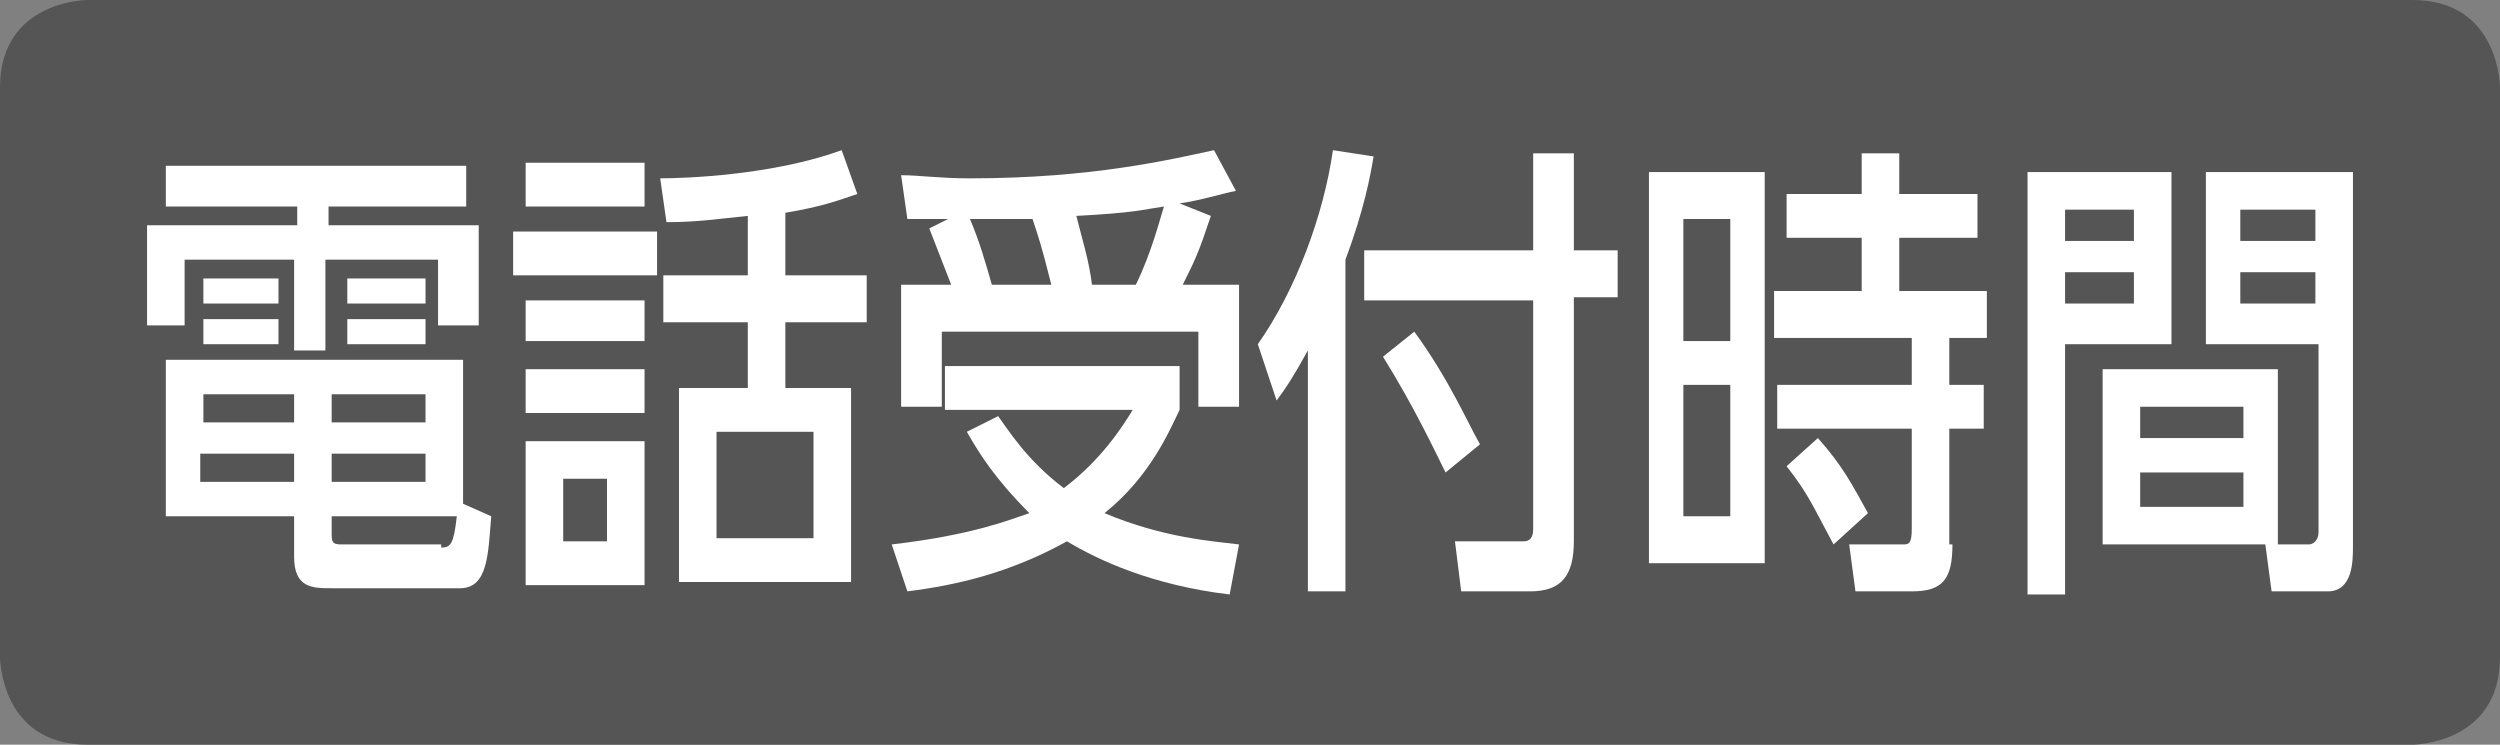 <?xml version="1.0" encoding="utf-8"?>
<!-- Generator: Adobe Illustrator 27.7.0, SVG Export Plug-In . SVG Version: 6.00 Build 0)  -->
<svg version="1.1" id="レイヤー_1" xmlns="http://www.w3.org/2000/svg" xmlns:xlink="http://www.w3.org/1999/xlink" x="0px"
	 y="0px" viewBox="0 0 79.9 23.8" style="enable-background:new 0 0 79.9 23.8;" xml:space="preserve">
<rect x="0" y="0" width="79.9" height="23.8" fill="#808080" stroke="none"/>
<style type="text/css">
	.st0{fill:#555555;}
	.st1{fill:#FFFFFF;}
</style>
<g>
	<path class="st0" d="M2.8,0C2.8,0,0,0,0,2.8V21c0,0,0,2.8,2.8,2.8h74.3c0,0,2.8,0,2.8-2.8V2.8c0,0,0-2.8-2.8-2.8H2.8z"/>
</g>
<g>
	<path class="st1" d="M14.8,6.6h-4.3v0.6h4.8v3.2h-1.3V8.3h-3.6v2.9H9.4V8.3H5.9v2.1H4.7V7.2h4.8V6.6H5.3V5.3h9.6V6.6z M15.7,16.5
		c-0.1,1.2-0.1,2.3-1,2.3h-4.1c-0.6,0-1.2,0-1.2-1v-1.3H5.3v-5h9.5v4.6L15.7,16.5z M9.4,14.5h-3v0.9h3V14.5z M9.4,12.6H6.5v0.9h2.9
		V12.6z M8.9,8.9v0.8H6.5V8.9H8.9z M8.9,10.2V11H6.5v-0.8H8.9z M13.6,12.6h-3v0.9h3V12.6z M13.6,14.5h-3v0.9h3V14.5z M14.1,17.5
		c0.3,0,0.4-0.1,0.5-1h-4V17c0,0.3,0,0.4,0.3,0.4H14.1z M13.6,8.9v0.8h-2.5V8.9H13.6z M13.6,10.2V11h-2.5v-0.8H13.6z"/>
	<path class="st1" d="M21,7.4v1.4h-4.6V7.4H21z M20.6,5.2v1.4h-3.8V5.2H20.6z M20.6,9.6v1.3h-3.8V9.6H20.6z M20.6,11.8v1.4h-3.8
		v-1.4H20.6z M20.6,14.1v4.6h-3.8v-4.6H20.6z M19.4,15.3H18v2h1.4V15.3z M25.1,8.8h2.6v1.5h-2.6v2.1h2.1v6.2h-5.5v-6.2h2.2v-2.1
		h-2.7V8.8h2.7V6.9c-1,0.1-1.6,0.2-2.6,0.2l-0.2-1.4c0.8,0,3.6-0.1,5.8-0.9l0.5,1.4c-0.6,0.2-1.1,0.4-2.3,0.6V8.8z M26,13.8h-3.1
		v3.4H26V13.8z"/>
	<path class="st1" d="M31.9,13.3c0.3,0.4,0.9,1.4,2.1,2.3c1.2-0.9,1.9-2,2.2-2.5h-6v-1.4h7.5v1.4c-0.3,0.6-0.9,2.1-2.4,3.3
		c1.9,0.8,3.5,0.9,4.3,1L39.3,19c-2.5-0.3-4.2-1.1-5.2-1.7c-1.8,1-3.5,1.4-5.1,1.6l-0.5-1.5c2.6-0.3,3.8-0.8,4.4-1
		c-1.1-1.1-1.6-1.9-2-2.6L31.9,13.3z M30.4,9.1c-0.2-0.5-0.5-1.3-0.7-1.8l0.6-0.3c-0.5,0-1,0-1.3,0l-0.2-1.4c0.6,0,1.2,0.1,2.2,0.1
		c3.9,0,6.4-0.6,7.8-0.9l0.7,1.3c-0.5,0.1-1.1,0.3-1.8,0.4l1,0.4c-0.4,1.2-0.5,1.4-0.9,2.2h1.8V13h-1.3v-2.4h-8.2V13h-1.3V9.1H30.4z
		 M33.6,9.1c-0.3-1.2-0.4-1.5-0.6-2.1c-0.4,0-1.2,0-2,0c0.3,0.7,0.5,1.4,0.7,2.1H33.6z M36.3,9.1c0.5-1,0.8-2.2,0.9-2.5
		c-0.7,0.1-0.9,0.2-2.8,0.3c0.2,0.8,0.4,1.4,0.5,2.2H36.3z"/>
	<path class="st1" d="M41.8,11.2c-0.5,0.9-0.7,1.2-1,1.6L40.2,11c1.2-1.7,2.1-4.1,2.4-6.2l1.3,0.2c-0.1,0.6-0.3,1.7-0.9,3.3v10.6
		h-1.2V11.2z M49,4.9h1.3V8h1.4v1.5h-1.4v7.8c0,1.1-0.4,1.6-1.4,1.6h-2.2l-0.2-1.6l2.2,0c0.3,0,0.3-0.3,0.3-0.4V9.6h-5.4V8H49V4.9z
		 M45.2,10.6c1.1,1.5,1.7,2.9,2.1,3.6l-1.1,0.9c-0.3-0.6-1-2.1-2-3.7L45.2,10.6z"/>
	<path class="st1" d="M56.4,5.5V18h-3.7V5.5H56.4z M55.3,7h-1.5v3.9h1.5V7z M55.3,12.3h-1.5v4.2h1.5V12.3z M62.4,17.4
		c0,1.1-0.3,1.5-1.3,1.5h-1.8l-0.2-1.5h1.7c0.2,0,0.3,0,0.3-0.5v-3.2h-4.3v-1.4h4.3v-1.5h-4.4V9.3h2.8V7.6h-2.4V6.2h2.4V4.9h1.2v1.3
		h2.5v1.4h-2.5v1.7h2.8v1.5h-1.2v1.5h1.1v1.4h-1.1V17.4z M58.6,17.4c-0.7-1.3-0.8-1.6-1.5-2.5l1-0.9c0.8,0.9,1.1,1.5,1.6,2.4
		L58.6,17.4z"/>
	<path class="st1" d="M64.8,5.5h4.6V11H66v8h-1.2V5.5z M66,6.7v1h2.2v-1H66z M66,8.7v1h2.2v-1H66z M72.8,11.8v5.6h-5.6v-5.6H72.8z
		 M68.4,13v1h3.3v-1H68.4z M68.4,15.1v1.1h3.3v-1.1H68.4z M74,11h-3.5V5.5h4.7v12c0,0.4,0,1.4-0.8,1.4h-1.8l-0.2-1.5h1.4
		c0.1,0,0.3-0.1,0.3-0.4V11z M71.6,6.7v1H74v-1H71.6z M71.6,8.7v1H74v-1H71.6z"/>
</g>
</svg>
